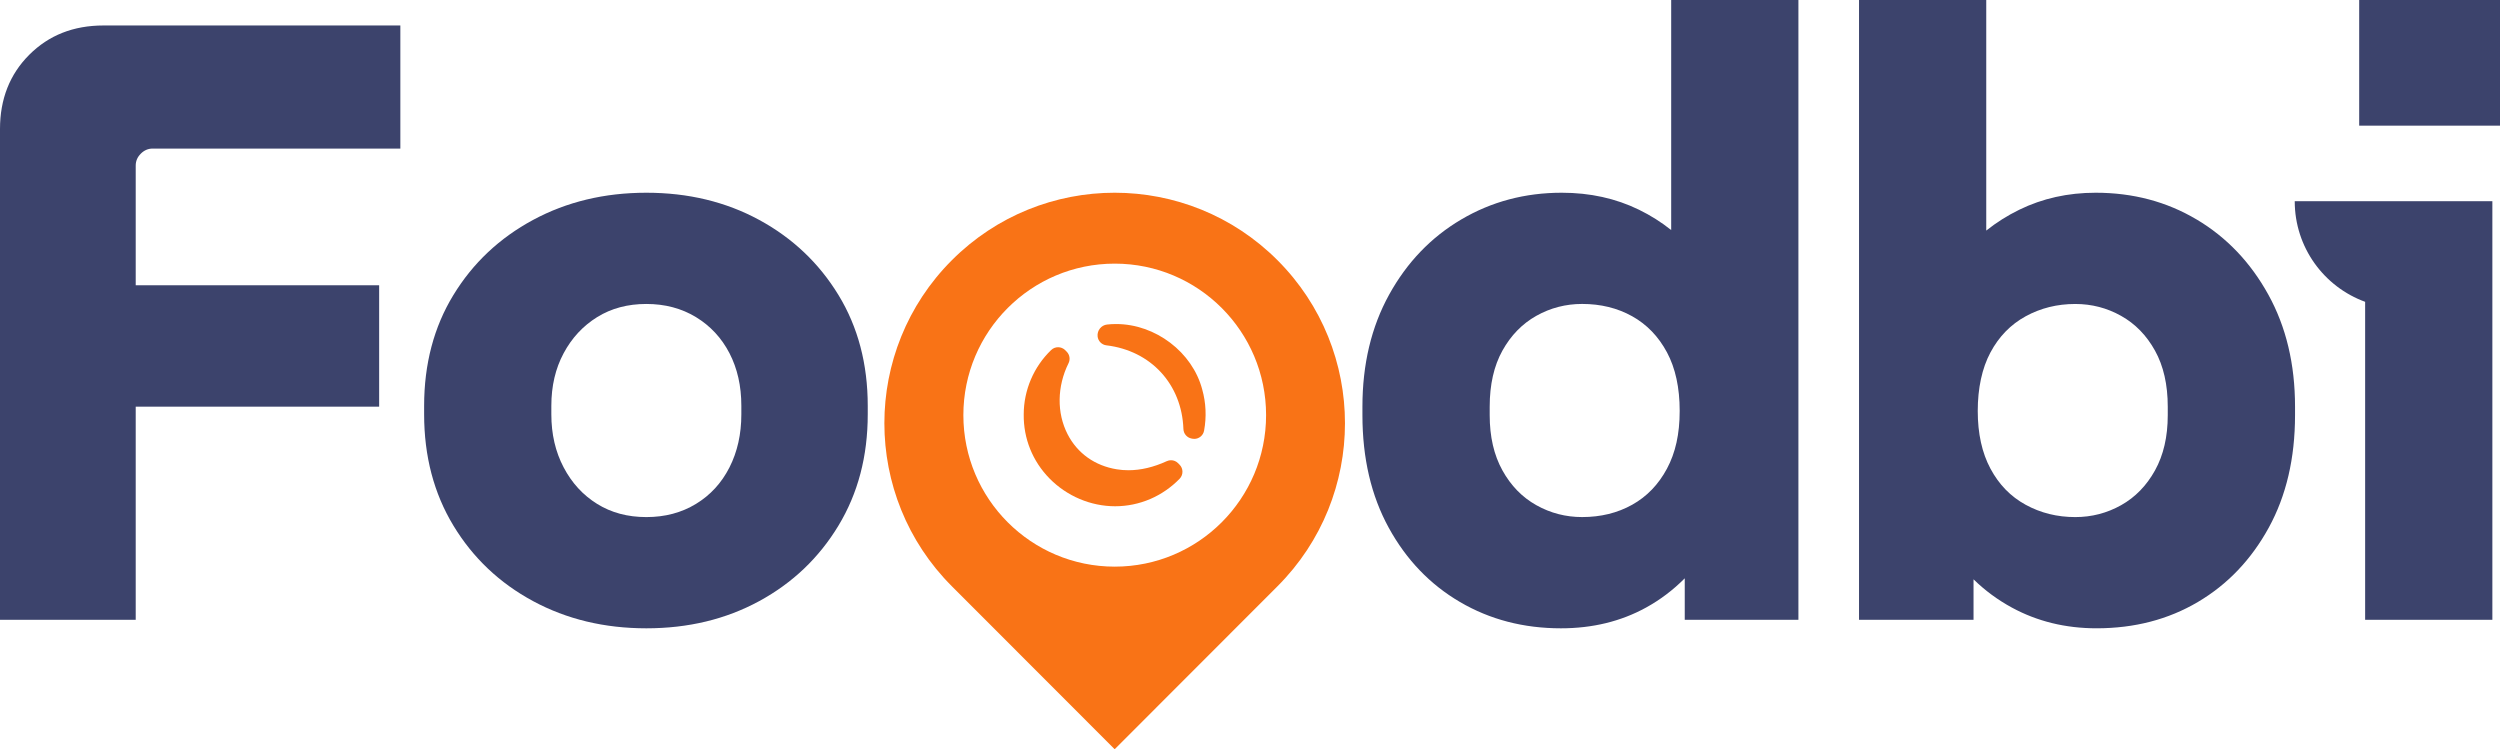 <svg xmlns="http://www.w3.org/2000/svg" width="981" height="294" viewBox="0 0 981 294" fill="none"><g clip-path="url(#clip0_5004_19658)"><g clip-path="url(#clip1_5004_19658)"><path d="M11.483 21.491C3.828 29.153 0 38.873 0 50.637V243.21H53.254V159.588H148.778V111.944H53.254V64.965C53.254 63.191 53.919 61.632 55.248 60.302C56.583 58.965 58.134 58.3 59.906 58.3H157.098V9.997H40.608C28.849 9.997 19.145 13.829 11.483 21.491Z" fill="#3C436C"></path><path d="M297.902 86.289C284.807 79.181 270.05 75.627 253.632 75.627C237.214 75.627 222.395 79.181 209.196 86.289C195.99 93.404 185.566 103.228 177.911 115.775C170.255 128.329 166.428 142.822 166.428 159.256V162.588C166.428 179.029 170.255 193.571 177.911 206.235C185.566 218.893 195.997 228.779 209.196 235.887C222.395 243.002 237.207 246.55 253.632 246.55C270.057 246.55 284.807 243.002 297.902 235.887C310.991 228.779 321.366 218.9 329.021 206.235C336.676 193.577 340.504 179.029 340.504 162.588V159.256C340.504 142.822 336.676 128.329 329.021 115.775C321.366 103.228 310.991 93.404 297.902 86.289ZM290.904 162.581C290.904 170.361 289.347 177.297 286.246 183.407C283.138 189.518 278.757 194.291 273.095 197.734C267.434 201.185 260.948 202.903 253.625 202.903C246.302 202.903 239.865 201.185 234.321 197.734C228.77 194.291 224.389 189.518 221.177 183.407C217.959 177.303 216.346 170.361 216.346 162.581V159.249C216.346 151.476 217.959 144.589 221.177 138.596C224.389 132.597 228.77 127.885 234.321 124.435C239.865 120.992 246.302 119.274 253.625 119.274C260.948 119.274 267.434 120.999 273.095 124.435C278.757 127.885 283.132 132.597 286.246 138.596C289.347 144.589 290.904 151.482 290.904 159.249V162.581Z" fill="#3C436C"></path><path d="M655.779 90.28C651.923 87.197 647.708 84.529 643.126 82.292C634.024 77.851 623.933 75.627 612.838 75.627C598.406 75.627 585.262 79.126 573.392 86.123C561.522 93.12 552.088 102.951 545.104 115.609C538.113 128.266 534.618 142.926 534.618 159.588V162.921C534.618 179.804 538.058 194.52 544.931 207.066C551.811 219.62 561.127 229.333 572.887 236.22C584.646 243.106 597.853 246.55 612.499 246.55C624.923 246.55 636.073 243.827 645.95 238.388C651.508 235.326 656.554 231.509 661.094 226.929V243.217H705.697V0H655.772V90.28H655.779ZM654.118 183.906C650.781 190.127 646.234 194.845 640.468 198.067C634.696 201.288 628.155 202.896 620.832 202.896C614.395 202.896 608.401 201.344 602.857 198.233C597.306 195.129 592.869 190.571 589.547 184.571C586.218 178.571 584.556 171.359 584.556 162.914V159.581C584.556 150.921 586.218 143.591 589.547 137.592C592.876 131.599 597.313 127.047 602.857 123.93C608.401 120.819 614.395 119.267 620.832 119.267C628.155 119.267 634.696 120.881 640.468 124.096C646.234 127.317 650.781 132.042 654.118 138.257C657.447 144.478 659.108 152.141 659.108 161.244C659.108 170.348 657.447 177.684 654.118 183.899V183.906Z" fill="#3C436C"></path><path d="M861.943 86.123C850.184 79.126 836.984 75.627 822.338 75.627C811.465 75.627 801.477 77.851 792.382 82.292C787.703 84.578 783.377 87.315 779.404 90.481V0H729.479V243.21H774.414V227.324C778.864 231.675 783.855 235.361 789.399 238.381C799.387 243.82 810.475 246.543 822.684 246.543C837.545 246.543 850.813 243.099 862.462 236.213C874.118 229.326 883.372 219.613 890.259 207.06C897.132 194.513 900.572 179.798 900.572 162.914V159.581C900.572 142.919 897.084 128.266 890.086 115.602C883.095 102.944 873.724 93.113 861.957 86.116L861.943 86.123ZM850.626 162.921C850.626 171.366 848.958 178.578 845.629 184.578C842.3 190.578 837.863 195.129 832.319 198.24C826.768 201.351 820.781 202.903 814.344 202.903C807.236 202.903 800.75 201.295 794.874 198.074C788.99 194.859 784.388 190.134 781.065 183.913C777.736 177.698 776.068 170.147 776.068 161.258C776.068 152.369 777.736 144.492 781.065 138.271C784.394 132.056 788.997 127.331 794.874 124.11C800.75 120.895 807.236 119.281 814.344 119.281C820.781 119.281 826.768 120.833 832.319 123.943C837.863 127.054 842.307 131.606 845.629 137.606C848.958 143.605 850.626 150.935 850.626 159.595V162.928V162.921Z" fill="#3C436C"></path><path d="M900.454 78.959C900.454 97.111 911.965 112.567 928.078 118.429V243.21H978.003V78.959H900.454Z" fill="#3C436C"></path><path d="M981 0H925.746V49.307H981V0Z" fill="#3C436C"></path><path d="M373.499 102.12C338.206 137.446 338.206 194.714 373.499 230.04L437.398 294L501.298 230.04C536.59 194.714 536.59 137.446 501.298 102.12C466.005 66.794 408.792 66.794 373.499 102.12ZM437.419 222.35C404.618 222.35 378.025 195.732 378.025 162.9C378.025 130.068 404.618 103.45 437.419 103.45C470.22 103.45 496.812 130.068 496.812 162.9C496.812 195.732 470.22 222.35 437.419 222.35Z" fill="#F97316"></path><path d="M437.571 198.656C428.04 198.656 418.675 194.7 411.872 187.793C405.185 181.01 401.579 172.052 401.711 162.588C401.711 153.131 405.635 143.917 412.488 137.342C413.221 136.636 414.183 136.248 415.201 136.248C416.218 136.248 417.236 136.656 417.976 137.398L418.558 137.987C419.748 139.178 420.046 141 419.298 142.511C414.772 151.628 414.633 162.055 418.925 170.396C422.78 177.892 429.646 182.777 438.263 184.162C439.752 184.405 441.274 184.522 442.804 184.522C447.649 184.522 452.709 183.324 457.858 180.955C458.377 180.719 458.931 180.594 459.499 180.594C460.551 180.594 461.534 181.003 462.274 181.744L462.856 182.333C464.364 183.844 464.378 186.317 462.897 187.848C459.644 191.201 455.671 193.952 451.421 195.788C446.985 197.693 442.319 198.656 437.564 198.656H437.571Z" fill="#F97316"></path><path d="M460.897 183.13C460.523 182.756 460.018 182.555 459.506 182.555C459.229 182.555 458.952 182.61 458.689 182.735C453.283 185.222 447.94 186.483 442.818 186.483C441.184 186.483 439.551 186.351 437.966 186.095C428.719 184.613 421.34 179.354 417.194 171.29C412.619 162.394 412.751 151.309 417.554 141.631C417.928 140.876 417.783 139.968 417.187 139.372L416.599 138.783C416.218 138.402 415.713 138.208 415.215 138.208C414.716 138.208 414.239 138.388 413.858 138.756C407.386 144.963 403.677 153.665 403.683 162.609C403.559 171.553 406.964 180.005 413.277 186.407C419.714 192.94 428.566 196.681 437.578 196.681C442.07 196.681 446.472 195.774 450.66 193.972C454.681 192.233 458.433 189.635 461.506 186.462C462.253 185.693 462.246 184.467 461.485 183.705L460.897 183.116V183.13Z" fill="#F97316"></path><path d="M468.621 172.211C468.386 172.211 468.15 172.191 467.922 172.149L467.597 172.087C465.79 171.761 464.434 170.188 464.371 168.359C463.762 150.79 451.615 137.585 434.138 135.506C432.325 135.292 430.871 133.809 430.698 131.987C430.47 129.687 432.117 127.594 434.415 127.345C435.585 127.213 436.782 127.151 437.966 127.151C453.394 127.151 467.922 138.201 471.757 152.847C473.224 158.03 473.48 163.634 472.476 169.011C472.13 170.867 470.511 172.218 468.621 172.218V172.211Z" fill="#F97316"></path></g></g><defs><clipPath id="clip0_5004_19658"><rect width="981" height="294" fill="white"></rect></clipPath><clipPath id="clip1_5004_19658"><rect width="981" height="294" fill="white"></rect></clipPath></defs></svg>